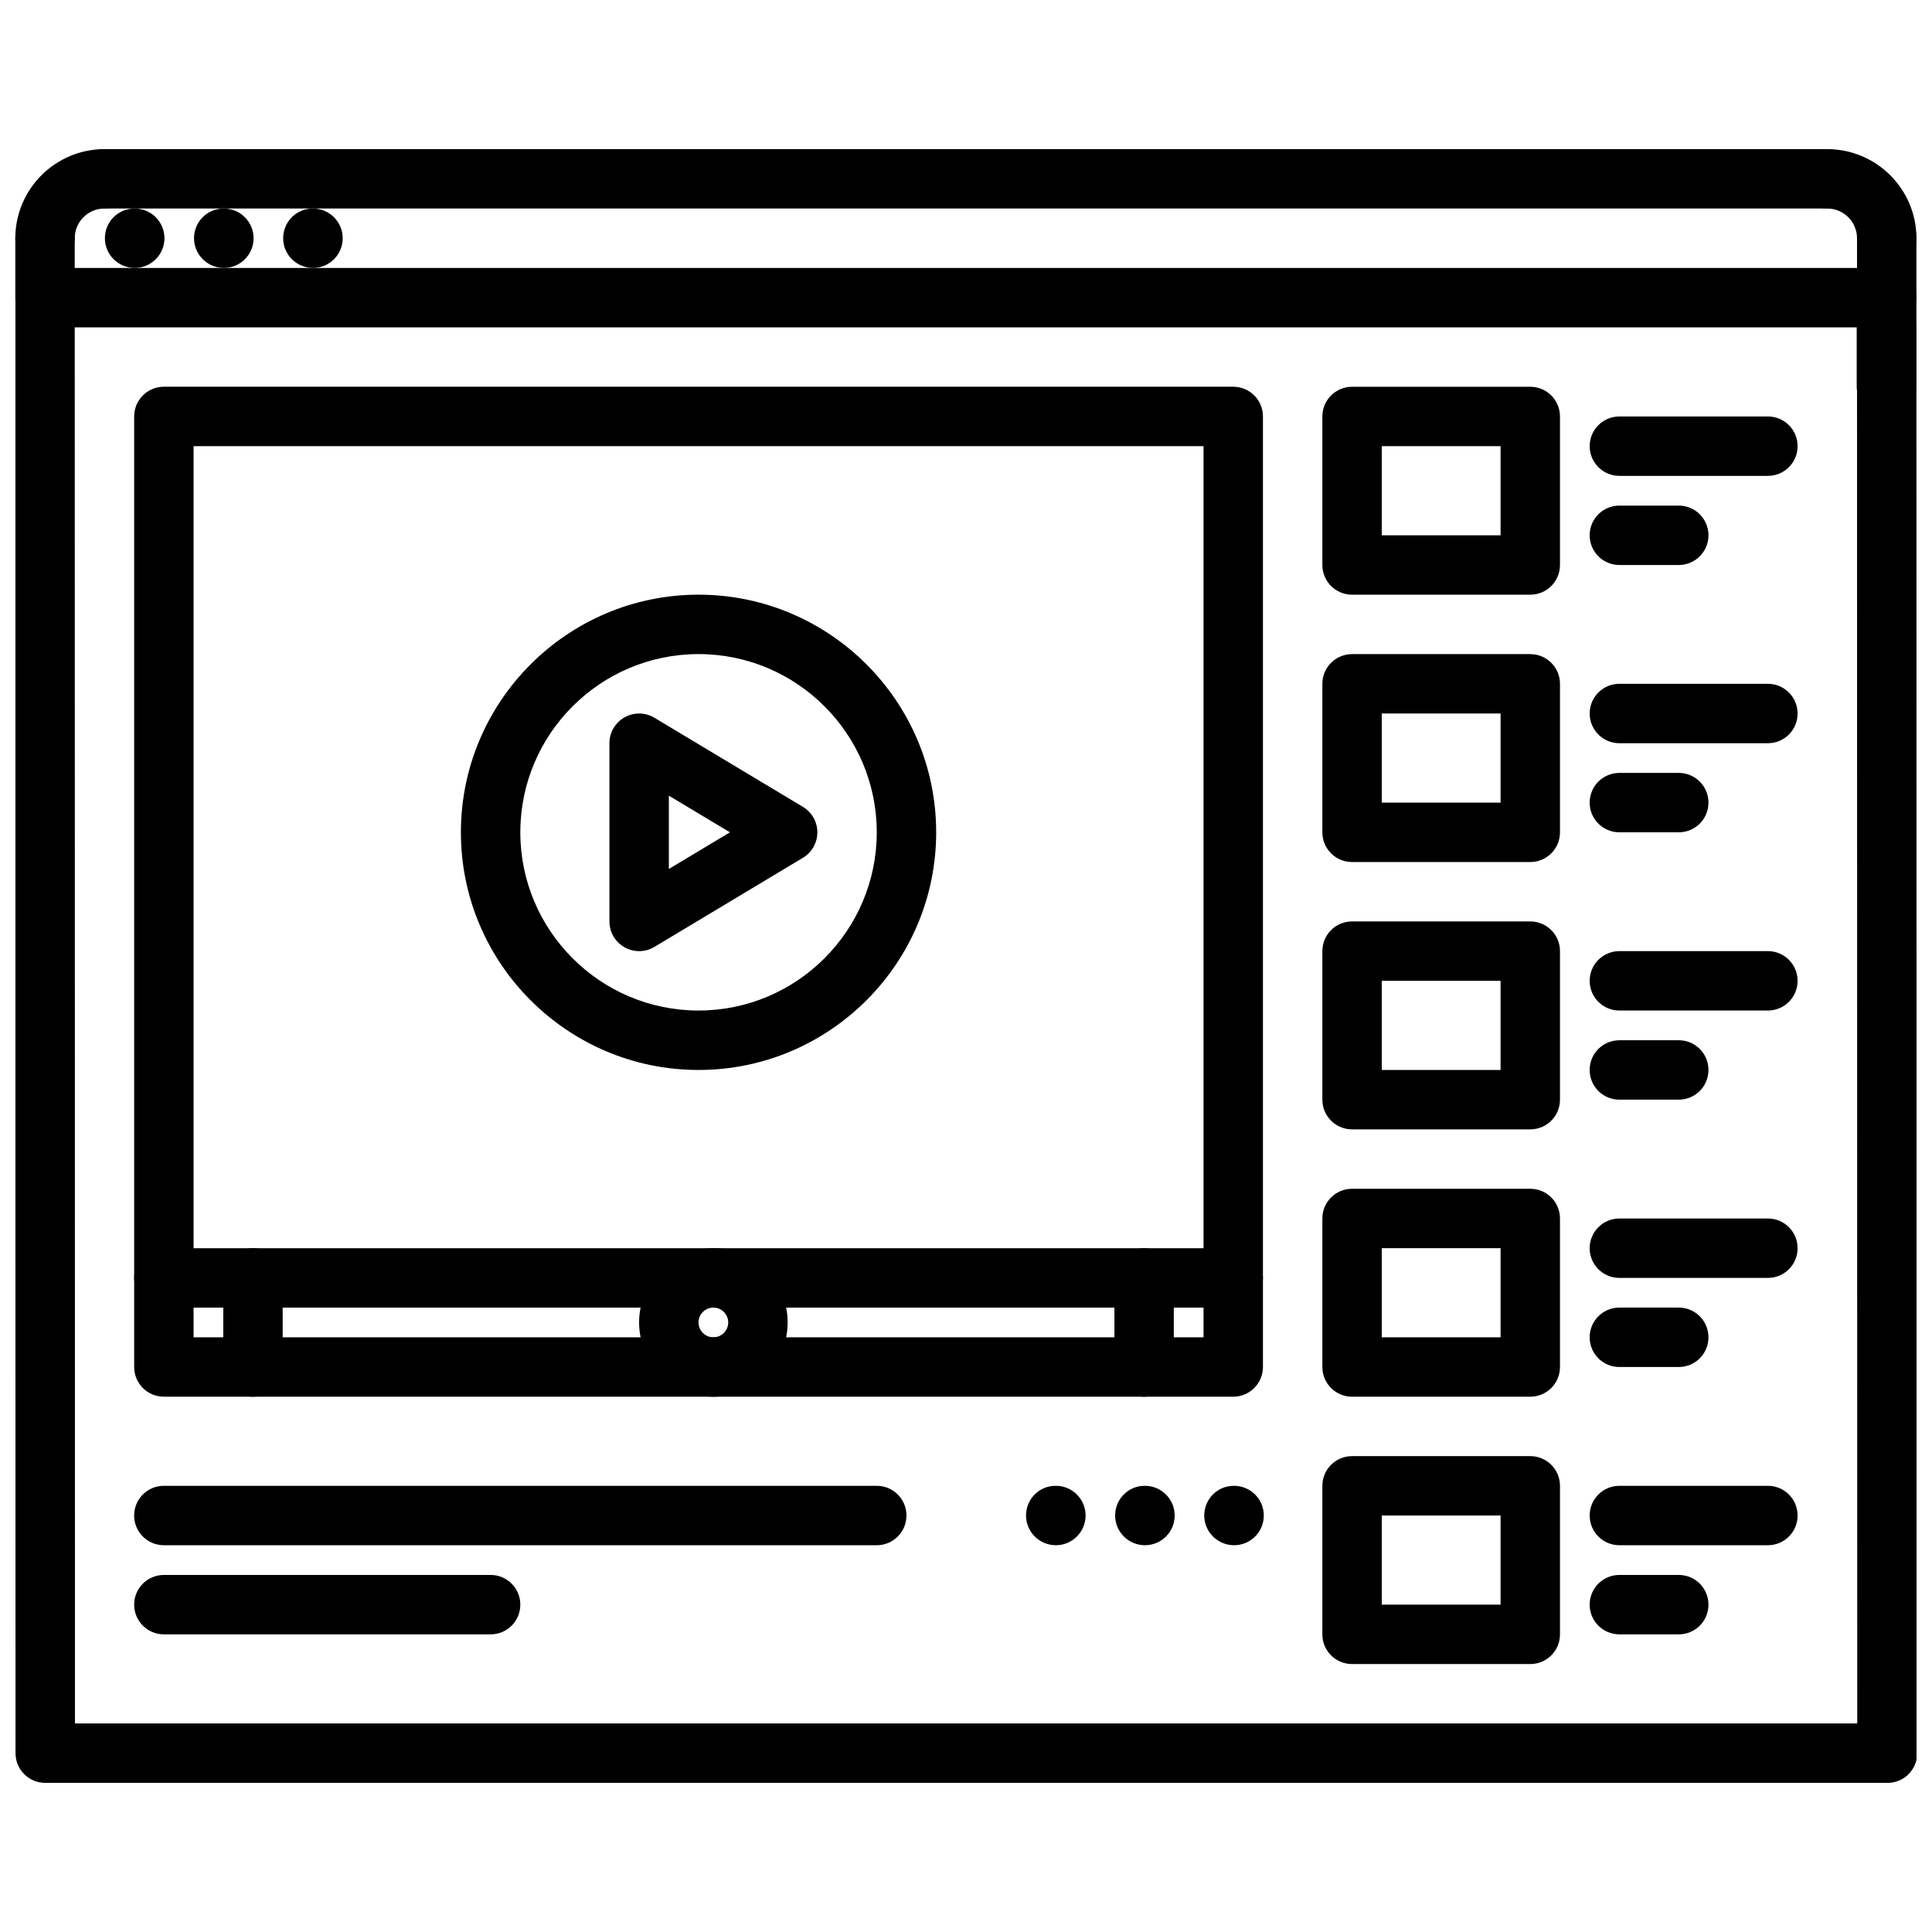 <?xml version="1.0" encoding="UTF-8"?>
<!-- Uploaded to: ICON Repo, www.iconrepo.com, Generator: ICON Repo Mixer Tools -->
<svg width="800px" height="800px" version="1.1" viewBox="144 144 512 512" xmlns="http://www.w3.org/2000/svg">
 <defs>
  <clipPath id="f">
   <path d="m148.09 215h503.81v402h-503.81z"/>
  </clipPath>
  <clipPath id="e">
   <path d="m148.09 183h31.906v33h-31.906z"/>
  </clipPath>
  <clipPath id="d">
   <path d="m620 183h31.902v33h-31.902z"/>
  </clipPath>
  <clipPath id="c">
   <path d="m636 222h15.902v33h-15.902z"/>
  </clipPath>
  <clipPath id="b">
   <path d="m148.09 199h15.906v32h-15.906z"/>
  </clipPath>
  <clipPath id="a">
   <path d="m636 199h15.902v32h-15.902z"/>
  </clipPath>
 </defs>
 <path d="m179.71 215.01c-4.352 0-7.91-3.527-7.91-7.871s3.481-7.871 7.824-7.871h0.086c4.344 0 7.871 3.527 7.871 7.871s-3.531 7.871-7.871 7.871z"/>
 <path d="m203.33 215.01c-4.352 0-7.91-3.527-7.91-7.871s3.481-7.871 7.824-7.871h0.086c4.344 0 7.871 3.527 7.871 7.871s-3.535 7.871-7.871 7.871z"/>
 <path d="m226.95 215.01c-4.352 0-7.91-3.527-7.91-7.871s3.481-7.871 7.824-7.871h0.086c4.344 0 7.871 3.527 7.871 7.871s-3.535 7.871-7.871 7.871z"/>
 <g clip-path="url(#f)">
  <path d="m644.21 616.48h-0.156-488.07c-4.344 0-7.871-3.519-7.871-7.871l-0.062-385.73c0-2.086 0.828-4.094 2.305-5.566 1.48-1.473 3.481-2.305 5.574-2.305h488.07c4.344 0 7.871 3.527 7.871 7.871l0.062 384.16c0.102 0.504 0.156 1.039 0.156 1.574-0.004 4.352-3.523 7.871-7.879 7.871zm-480.34-15.746h472.32l-0.062-369.98h-472.32z"/>
 </g>
 <g clip-path="url(#e)">
  <path d="m155.93 215.01c-4.352 0-7.871-3.527-7.871-7.871 0-13.02 10.598-23.617 23.617-23.617 4.352 0 7.871 3.527 7.871 7.871s-3.519 7.871-7.871 7.871c-4.344 0-7.871 3.535-7.871 7.871-0.004 4.348-3.519 7.875-7.875 7.875z"/>
 </g>
 <g clip-path="url(#d)">
  <path d="m644 215.01c-4.352 0-7.871-3.527-7.871-7.871 0-4.336-3.527-7.871-7.871-7.871-4.352 0-7.871-3.527-7.871-7.871s3.519-7.871 7.871-7.871c13.02 0 23.617 10.598 23.617 23.617-0.004 4.34-3.523 7.867-7.875 7.867z"/>
 </g>
 <g clip-path="url(#c)">
  <path d="m643.92 254.37c-4.352 0-7.871-3.527-7.871-7.871v-15.742c0-4.344 3.519-7.871 7.871-7.871s7.871 3.527 7.871 7.871v15.742c0 4.344-3.519 7.871-7.871 7.871z"/>
 </g>
 <path d="m628.18 199.26h-456.58c-4.352 0-7.871-3.527-7.871-7.871s3.519-7.871 7.871-7.871h456.58c4.352 0 7.871 3.527 7.871 7.871 0.004 4.344-3.516 7.871-7.871 7.871z"/>
 <g clip-path="url(#b)">
  <path d="m155.93 230.75c-4.352 0-7.871-3.527-7.871-7.871v-15.742c0-4.344 3.519-7.871 7.871-7.871 4.352 0 7.871 3.527 7.871 7.871v15.742c0 4.344-3.516 7.871-7.871 7.871z"/>
 </g>
 <g clip-path="url(#a)">
  <path d="m644 230.75c-4.352 0-7.871-3.527-7.871-7.871v-15.742c0-4.344 3.519-7.871 7.871-7.871s7.871 3.527 7.871 7.871v15.742c0 4.344-3.519 7.871-7.871 7.871z"/>
 </g>
 <path d="m470.82 514.14h-283.39c-4.352 0-7.871-3.519-7.871-7.871v-251.91c0-4.344 3.519-7.871 7.871-7.871h283.39c4.352 0 7.871 3.527 7.871 7.871v251.91c0 4.352-3.519 7.871-7.871 7.871zm-275.52-15.746h267.65v-236.16h-267.65z"/>
 <path d="m549.54 301.6h-47.23c-4.352 0-7.871-3.527-7.871-7.871v-39.359c0-4.344 3.519-7.871 7.871-7.871h47.23c4.352 0 7.871 3.527 7.871 7.871v39.359c0 4.344-3.516 7.871-7.871 7.871zm-39.359-15.742h31.488v-23.617h-31.488z"/>
 <path d="m612.51 270.11h-39.359c-4.352 0-7.871-3.527-7.871-7.871s3.519-7.871 7.871-7.871h39.359c4.352 0 7.871 3.527 7.871 7.871s-3.519 7.871-7.871 7.871z"/>
 <path d="m588.89 293.73h-15.742c-4.352 0-7.871-3.527-7.871-7.871s3.519-7.871 7.871-7.871h15.742c4.352 0 7.871 3.527 7.871 7.871 0.004 4.344-3.516 7.871-7.871 7.871z"/>
 <path d="m549.54 372.45h-47.23c-4.352 0-7.871-3.527-7.871-7.871v-39.359c0-4.344 3.519-7.871 7.871-7.871h47.23c4.352 0 7.871 3.527 7.871 7.871v39.359c0 4.344-3.516 7.871-7.871 7.871zm-39.359-15.742h31.488v-23.617h-31.488z"/>
 <path d="m612.51 340.96h-39.359c-4.352 0-7.871-3.527-7.871-7.871s3.519-7.871 7.871-7.871h39.359c4.352 0 7.871 3.527 7.871 7.871 0 4.348-3.519 7.871-7.871 7.871z"/>
 <path d="m588.89 364.57h-15.742c-4.352 0-7.871-3.527-7.871-7.871s3.519-7.871 7.871-7.871h15.742c4.352 0 7.871 3.527 7.871 7.871 0.004 4.344-3.516 7.871-7.871 7.871z"/>
 <path d="m549.54 443.29h-47.23c-4.352 0-7.871-3.519-7.871-7.871v-39.359c0-4.344 3.519-7.871 7.871-7.871h47.23c4.352 0 7.871 3.527 7.871 7.871v39.359c0 4.356-3.516 7.871-7.871 7.871zm-39.359-15.742h31.488v-23.617h-31.488z"/>
 <path d="m612.51 411.8h-39.359c-4.352 0-7.871-3.519-7.871-7.871 0-4.344 3.519-7.871 7.871-7.871h39.359c4.352 0 7.871 3.527 7.871 7.871 0 4.356-3.519 7.871-7.871 7.871z"/>
 <path d="m588.89 435.42h-15.742c-4.352 0-7.871-3.519-7.871-7.871 0-4.352 3.519-7.871 7.871-7.871h15.742c4.352 0 7.871 3.519 7.871 7.871 0.004 4.352-3.516 7.871-7.871 7.871z"/>
 <path d="m549.54 514.14h-47.23c-4.352 0-7.871-3.519-7.871-7.871v-39.359c0-4.352 3.519-7.871 7.871-7.871h47.23c4.352 0 7.871 3.519 7.871 7.871v39.359c0 4.352-3.516 7.871-7.871 7.871zm-39.359-15.746h31.488v-23.617h-31.488z"/>
 <path d="m612.51 482.66h-39.359c-4.352 0-7.871-3.519-7.871-7.871 0-4.352 3.519-7.871 7.871-7.871h39.359c4.352 0 7.871 3.519 7.871 7.871 0 4.352-3.519 7.871-7.871 7.871z"/>
 <path d="m588.89 506.27h-15.742c-4.352 0-7.871-3.519-7.871-7.871 0-4.352 3.519-7.871 7.871-7.871h15.742c4.352 0 7.871 3.519 7.871 7.871 0.004 4.356-3.516 7.871-7.871 7.871z"/>
 <path d="m549.54 584.99h-47.23c-4.352 0-7.871-3.519-7.871-7.871v-39.359c0-4.352 3.519-7.871 7.871-7.871h47.23c4.352 0 7.871 3.519 7.871 7.871v39.359c0 4.352-3.516 7.871-7.871 7.871zm-39.359-15.746h31.488v-23.617h-31.488z"/>
 <path d="m612.51 553.5h-39.359c-4.352 0-7.871-3.519-7.871-7.871 0-4.352 3.519-7.871 7.871-7.871h39.359c4.352 0 7.871 3.519 7.871 7.871 0 4.352-3.519 7.871-7.871 7.871z"/>
 <path d="m588.89 577.12h-15.742c-4.352 0-7.871-3.519-7.871-7.871 0-4.352 3.519-7.871 7.871-7.871h15.742c4.352 0 7.871 3.519 7.871 7.871 0.004 4.356-3.516 7.871-7.871 7.871z"/>
 <path d="m376.35 553.5h-188.93c-4.352 0-7.871-3.519-7.871-7.871 0-4.352 3.519-7.871 7.871-7.871h188.93c4.352 0 7.871 3.519 7.871 7.871 0 4.352-3.519 7.871-7.871 7.871z"/>
 <path d="m274.02 577.12h-86.594c-4.352 0-7.871-3.519-7.871-7.871 0-4.352 3.519-7.871 7.871-7.871h86.594c4.352 0 7.871 3.519 7.871 7.871 0 4.356-3.519 7.871-7.871 7.871z"/>
 <path d="m471.05 553.5c-4.352 0-7.91-3.519-7.91-7.871 0-4.352 3.481-7.871 7.824-7.871h0.086c4.344 0 7.871 3.519 7.871 7.871 0 4.352-3.523 7.871-7.871 7.871z"/>
 <path d="m447.43 553.5c-4.352 0-7.91-3.519-7.91-7.871 0-4.352 3.481-7.871 7.824-7.871h0.086c4.344 0 7.871 3.519 7.871 7.871 0.004 4.352-3.523 7.871-7.871 7.871z"/>
 <path d="m423.82 553.5c-4.352 0-7.91-3.519-7.91-7.871 0-4.352 3.481-7.871 7.824-7.871h0.086c4.344 0 7.871 3.519 7.871 7.871 0 4.352-3.527 7.871-7.871 7.871z"/>
 <path d="m470.82 490.53h-283.39c-4.352 0-7.871-3.519-7.871-7.871s3.519-7.871 7.871-7.871h283.39c4.352 0 7.871 3.519 7.871 7.871s-3.519 7.871-7.871 7.871z"/>
 <path d="m211.04 514.14c-4.352 0-7.871-3.519-7.871-7.871v-23.617c0-4.352 3.519-7.871 7.871-7.871 4.352 0 7.871 3.519 7.871 7.871v23.617c0 4.352-3.519 7.871-7.871 7.871z"/>
 <path d="m447.2 514.14c-4.352 0-7.871-3.519-7.871-7.871v-23.617c0-4.352 3.519-7.871 7.871-7.871 4.352 0 7.871 3.519 7.871 7.871v23.617c0 4.352-3.519 7.871-7.871 7.871z"/>
 <path d="m333.05 514.14c-10.855 0-19.68-8.824-19.68-19.68 0-10.855 8.824-19.68 19.68-19.68 10.855 0 19.68 8.824 19.68 19.68 0 10.852-8.824 19.68-19.68 19.68zm0-23.617c-2.164 0-3.938 1.77-3.938 3.938 0 2.164 1.77 3.938 3.938 3.938 2.164 0 3.938-1.77 3.938-3.938 0-2.168-1.773-3.938-3.938-3.938z"/>
 <path d="m329.12 427.55c-34.723 0-62.977-28.254-62.977-62.977 0-34.723 28.254-62.977 62.977-62.977 34.723 0 62.977 28.254 62.977 62.977 0 34.723-28.25 62.977-62.977 62.977zm0-110.21c-26.047 0-47.23 21.184-47.23 47.23s21.184 47.23 47.23 47.23c26.047 0 47.23-21.184 47.23-47.23 0.004-26.047-21.18-47.23-47.23-47.23z"/>
 <path d="m313.38 396.06c-1.34 0-2.676-0.34-3.883-1.023-2.465-1.395-3.992-4.016-3.992-6.848v-47.23c0-2.832 1.52-5.457 3.992-6.848 2.473-1.395 5.496-1.363 7.934 0.102l39.359 23.617c2.371 1.426 3.816 3.984 3.816 6.746s-1.457 5.328-3.816 6.746l-39.359 23.617c-1.242 0.75-2.648 1.121-4.051 1.121zm7.871-41.203v19.43l16.191-9.715z"/>
</svg>